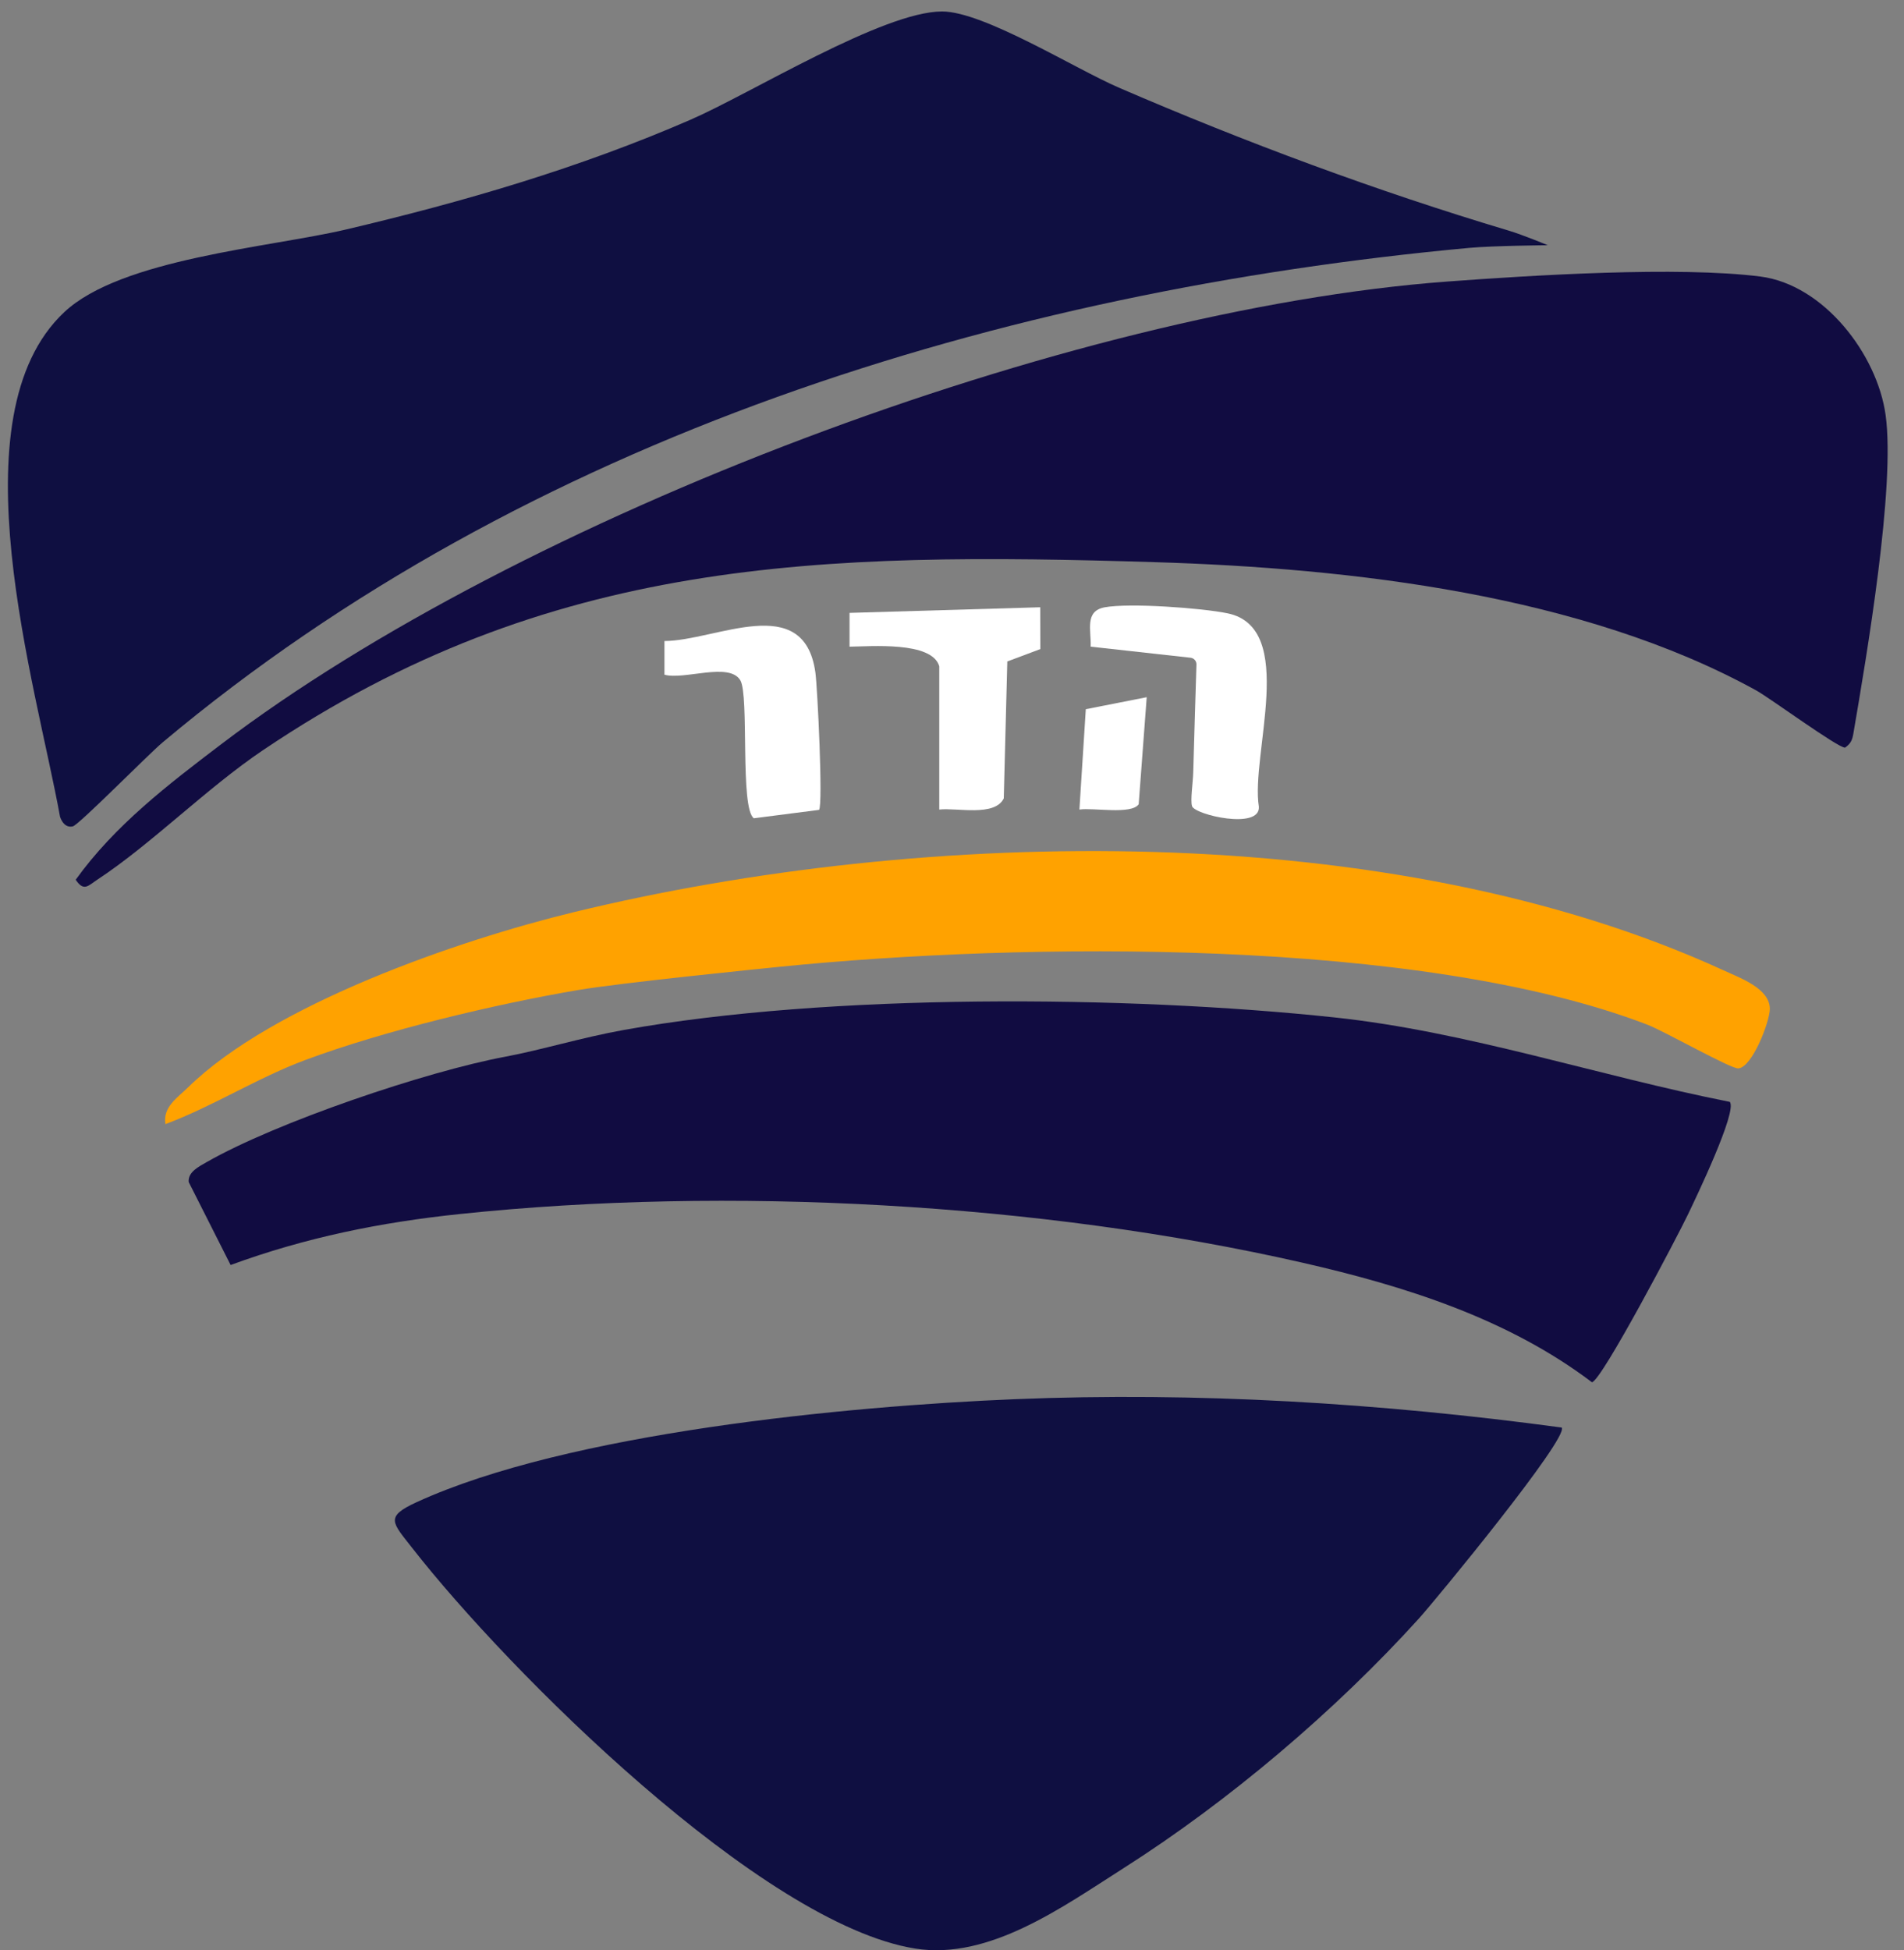<?xml version="1.0" encoding="UTF-8"?>
<svg xmlns="http://www.w3.org/2000/svg" width="83" height="85" viewBox="0 0 83 85" fill="none">
  <rect x="0" y="0" width="83" height="85" fill="#808080" stroke="none"/>
  <g clip-path="url(#clip0_338_2507)">
    <path d="M67.479 10.688C67.479 10.688 65.074 10.71 64.05 10.804C43.686 12.688 22.942 19.064 7.094 32.353C6.462 32.883 3.435 35.959 3.173 36.018C2.879 36.084 2.703 35.851 2.617 35.599C1.576 29.846 -2.03 18.144 2.798 13.608C5.284 11.272 11.748 10.787 15.087 10.002C20.216 8.794 25.274 7.318 30.109 5.215C32.742 4.069 38.491 0.5 41.067 0.5C42.882 0.5 46.858 2.993 48.771 3.819C54.282 6.199 60.018 8.333 65.772 10.053C66.367 10.23 67.479 10.691 67.479 10.691V10.688Z" fill="#0F0F41"></path>
    <path d="M68.079 62.221C68.395 62.673 62.597 69.721 61.85 70.548C58.201 74.576 53.574 78.501 48.991 81.418C46.326 83.113 43.125 85.439 39.904 84.931C33.205 83.871 22.136 72.807 17.975 67.476C17.103 66.358 16.762 66.115 18.158 65.475C24.75 62.45 36.921 61.284 44.237 60.985C52.2 60.659 60.214 61.157 68.082 62.221H68.079Z" fill="#0F0F41"></path>
    <path d="M11.467 32.694C8.998 34.36 6.597 36.791 4.26 38.329C3.842 38.604 3.658 38.879 3.3 38.344C5.008 35.967 7.334 34.193 9.632 32.446C22.665 22.535 46.615 13.497 63.073 12.273C66.803 11.996 73.152 11.599 76.733 12.052C79.508 12.406 81.833 15.448 82.198 18.087C82.631 21.208 81.372 28.59 80.792 31.978C80.743 32.267 80.672 32.417 80.429 32.586C80.128 32.603 77.142 30.415 76.564 30.096C68.983 25.916 58.906 24.765 50.37 24.503C35.735 24.051 23.927 24.292 11.469 32.694H11.467Z" fill="#110C41"></path>
    <path d="M75.406 48.027C75.748 48.427 73.914 52.239 73.588 52.921C73.157 53.829 69.826 60.173 69.397 60.247C65.73 57.469 61.236 56.054 56.79 55.038C45.359 52.428 31.718 51.687 20.044 52.914C16.578 53.277 13.323 53.937 10.053 55.136L8.226 51.52C8.184 51.081 8.677 50.843 8.995 50.659C12.04 48.915 18.57 46.702 22.028 46.057C23.572 45.77 25.372 45.218 27.192 44.892C36.132 43.285 49.111 43.38 58.174 44.345C63.952 44.96 69.711 46.901 75.403 48.025L75.406 48.027Z" fill="#110C41"></path>
    <path d="M25.208 43.15C21.578 43.768 16.767 44.916 13.333 46.192C11.207 46.982 9.323 48.204 7.212 48.996C7.085 48.253 7.741 47.84 8.187 47.404C11.883 43.773 19.993 40.976 25.002 39.76C40.296 36.043 60.628 35.631 75.141 42.296C75.866 42.63 77.149 43.084 77.152 43.972C77.152 44.519 76.388 46.518 75.778 46.567C75.454 46.594 72.567 44.951 71.807 44.659C61.882 40.851 44.563 41.072 33.981 42.139C33.129 42.225 27.045 42.838 25.212 43.15H25.208Z" fill="#FFA200"></path>
    <path d="M40.945 29.041C40.629 27.937 37.927 28.18 37.033 28.185V26.713L45.346 26.468L45.351 28.291L43.911 28.83L43.757 34.797C43.362 35.611 41.712 35.196 40.945 35.285V29.041Z" fill="white"></path>
    <path d="M51.901 28.668L47.544 28.185C47.575 27.476 47.267 26.635 48.156 26.47C49.224 26.271 52.383 26.497 53.517 26.733C56.574 27.366 54.51 32.9 54.877 35.162C54.943 36.18 52.072 35.515 51.962 35.133C51.886 34.868 52.004 34.112 52.016 33.663C52.053 32.284 52.131 29.78 52.156 28.963C52.161 28.813 52.048 28.686 51.901 28.668Z" fill="white"></path>
    <path d="M28.965 29.409V27.94C31.206 27.93 35.047 25.754 35.544 29.306C35.637 29.964 35.88 35.054 35.706 35.299L32.862 35.665C32.247 35.233 32.668 30.312 32.272 29.65C31.787 28.843 29.817 29.65 28.967 29.407L28.965 29.409Z" fill="white"></path>
    <path d="M49.988 30.388L49.638 35.054C49.315 35.518 47.659 35.194 47.054 35.285L47.333 30.911L49.988 30.388Z" fill="white"></path>
  </g>
  <defs>
    <clipPath id="clip0_338_2507">
      <rect width="81.939" height="84.5" fill="white" transform="translate(0.346 0.5)"></rect>
    </clipPath>
  </defs>
</svg>
